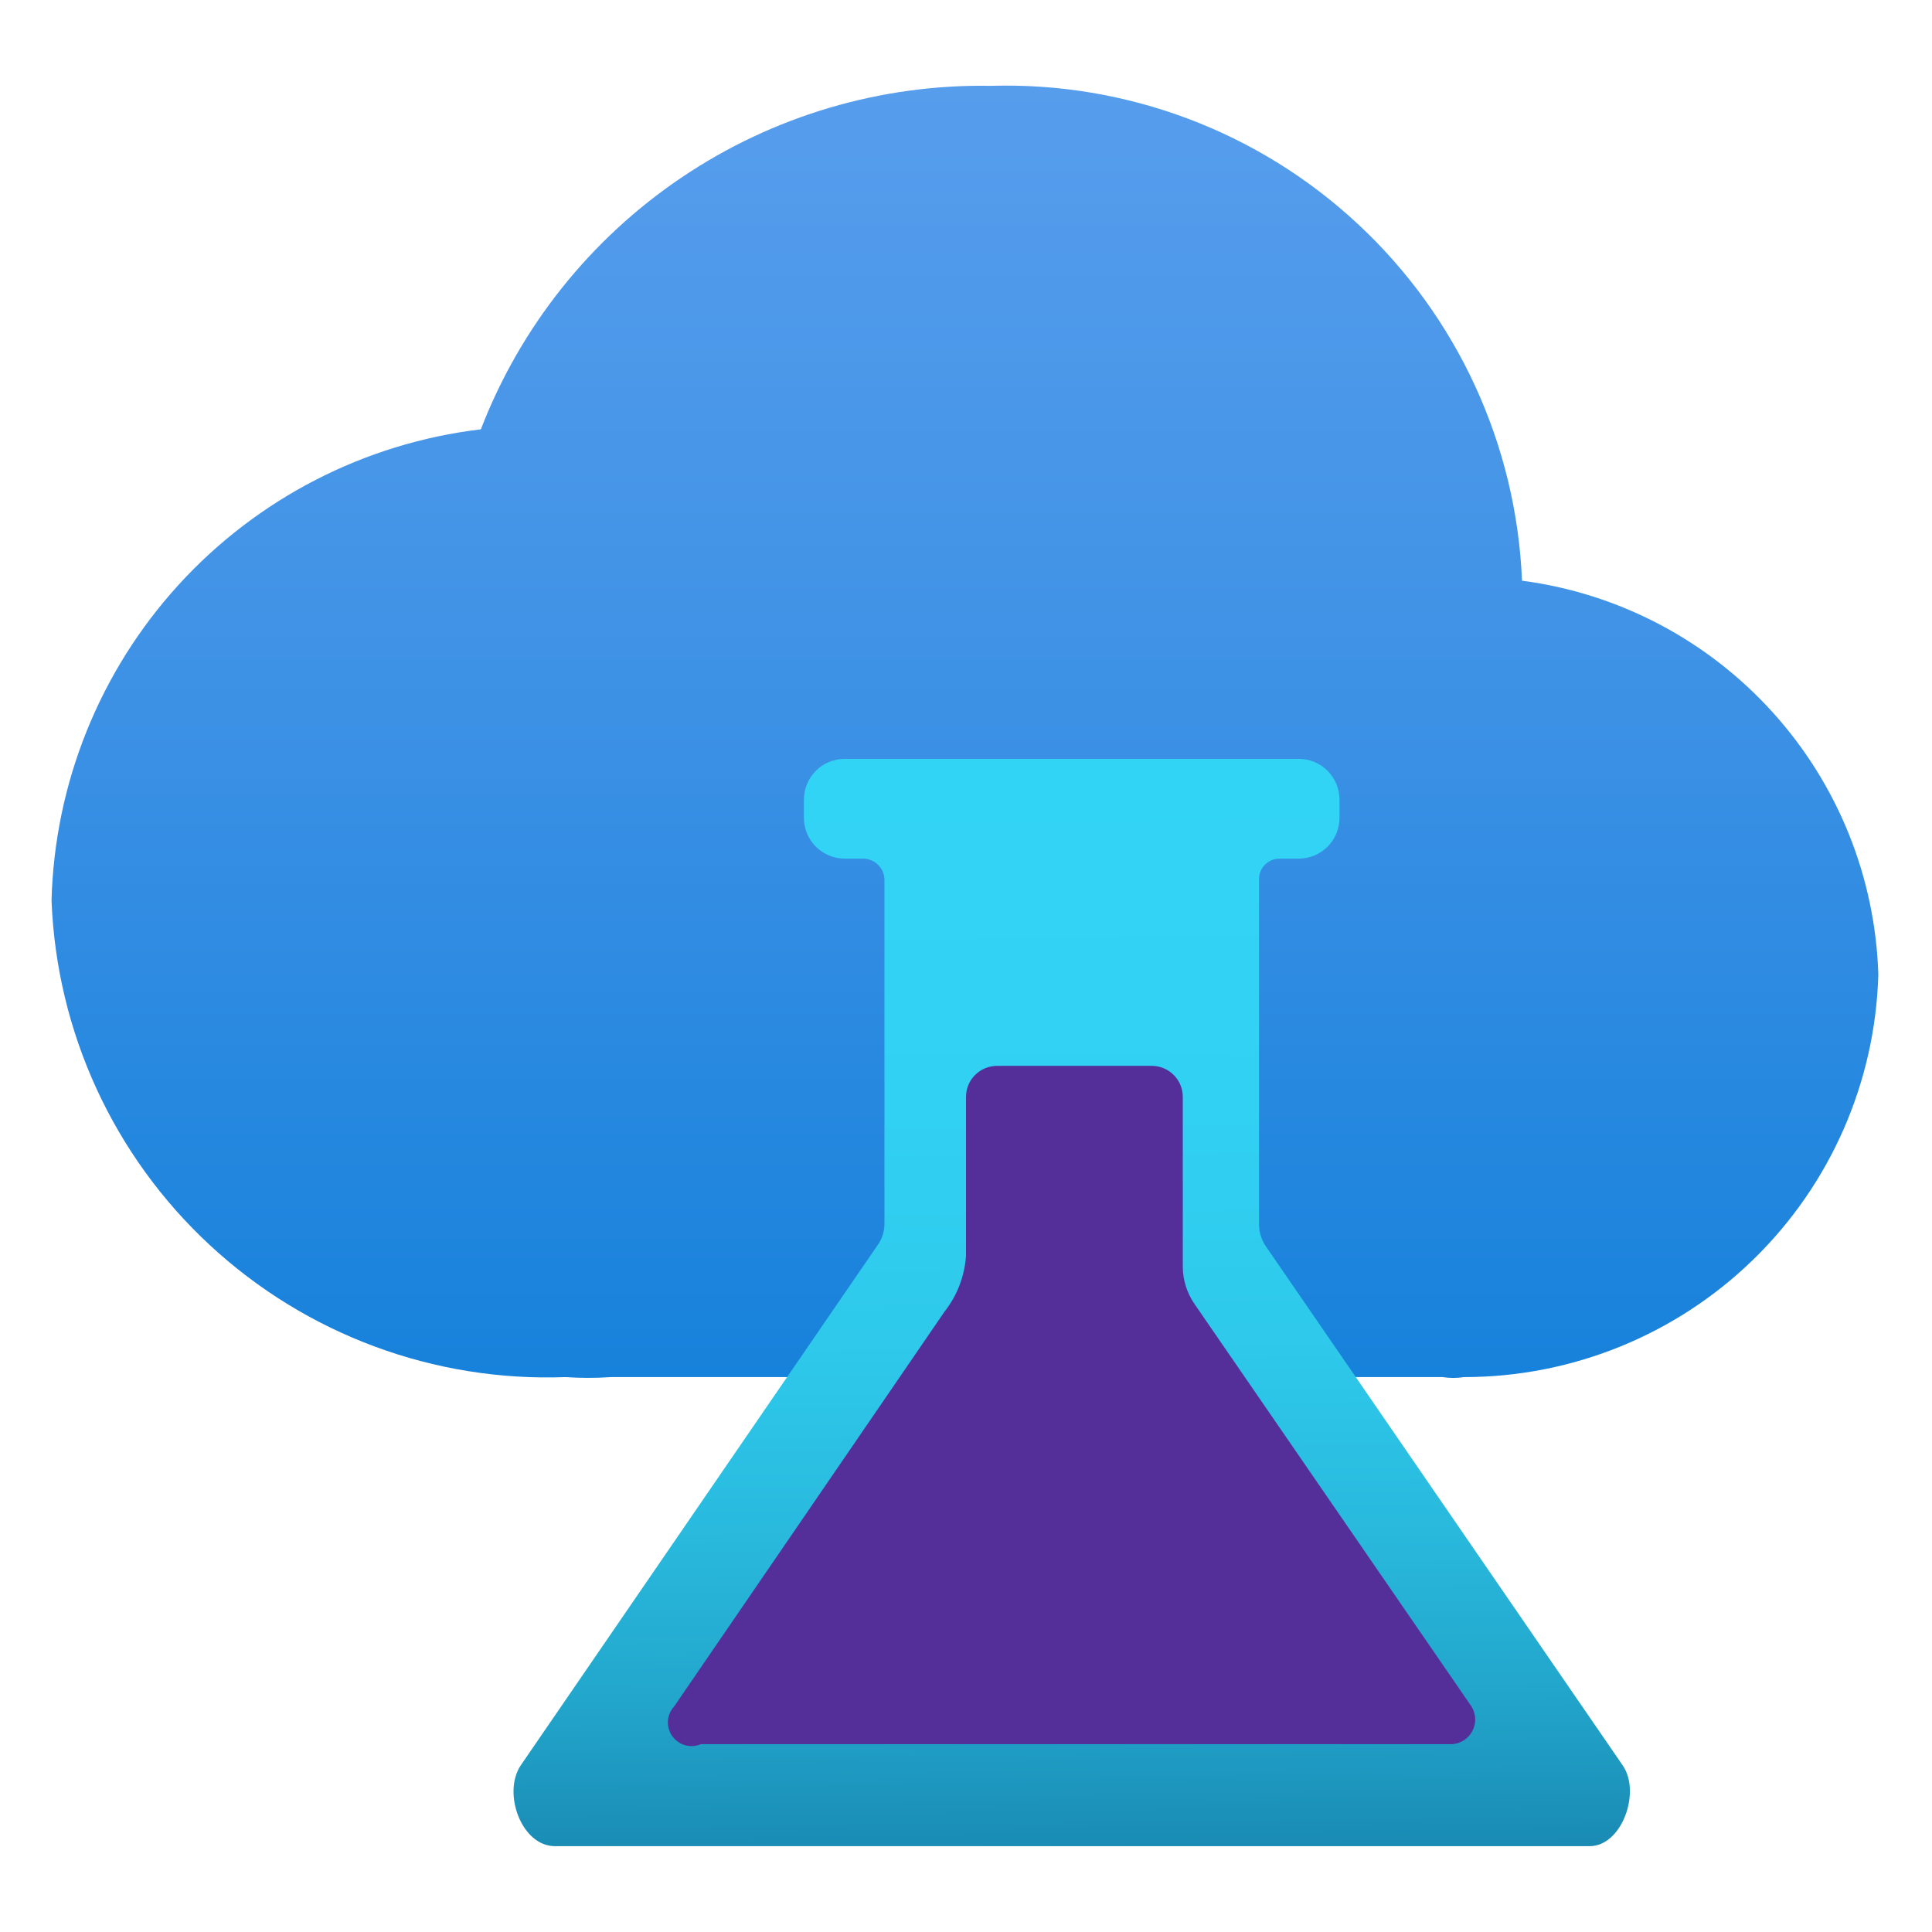 <svg width="28" height="28" viewBox="0 0 28 28" fill="none" xmlns="http://www.w3.org/2000/svg">
<path d="M27.222 14.124C27.179 12.715 26.636 11.367 25.689 10.321C24.743 9.275 23.456 8.599 22.058 8.416C21.977 6.447 21.123 4.59 19.681 3.248C18.24 1.905 16.327 1.185 14.358 1.244C12.765 1.217 11.201 1.68 9.88 2.571C8.559 3.461 7.542 4.736 6.969 6.222C5.285 6.423 3.729 7.224 2.586 8.478C1.444 9.732 0.791 11.355 0.747 13.051C0.82 14.955 1.645 16.752 3.043 18.047C4.44 19.342 6.294 20.029 8.198 19.958C8.415 19.973 8.634 19.973 8.851 19.958H20.907C21.01 19.974 21.115 19.974 21.218 19.958C22.781 19.958 24.283 19.349 25.404 18.26C26.526 17.171 27.178 15.687 27.222 14.124Z" fill="url(#paint0_linear_41_20511)"/>
<path d="M23.038 26.756H8.042C7.56 26.756 7.28 25.993 7.544 25.589L12.709 18.06C12.784 17.962 12.822 17.841 12.818 17.718V12.74C12.814 12.663 12.782 12.59 12.727 12.535C12.672 12.481 12.599 12.448 12.522 12.444H12.242C12.085 12.444 11.935 12.382 11.824 12.271C11.713 12.161 11.651 12.01 11.651 11.853V11.589C11.651 11.432 11.713 11.282 11.824 11.171C11.935 11.06 12.085 10.998 12.242 10.998H18.822C18.979 10.998 19.129 11.06 19.24 11.171C19.351 11.282 19.413 11.432 19.413 11.589V11.853C19.413 12.01 19.351 12.161 19.24 12.271C19.129 12.382 18.979 12.444 18.822 12.444H18.542C18.464 12.444 18.389 12.476 18.333 12.531C18.278 12.586 18.247 12.662 18.247 12.74V17.733C18.244 17.856 18.283 17.977 18.355 18.076L23.52 25.589C23.784 25.978 23.504 26.756 23.038 26.756Z" fill="url(#paint1_linear_41_20511)"/>
<path d="M9.769 24.733L13.689 19.009C13.872 18.777 13.98 18.495 14 18.2V15.898C14 15.778 14.047 15.663 14.132 15.579C14.217 15.494 14.332 15.447 14.451 15.447H16.691C16.811 15.447 16.925 15.494 17.01 15.579C17.095 15.663 17.142 15.778 17.142 15.898V18.356C17.142 18.55 17.202 18.74 17.313 18.9L21.327 24.733C21.359 24.786 21.377 24.846 21.38 24.907C21.382 24.969 21.368 25.03 21.34 25.084C21.312 25.139 21.27 25.186 21.219 25.22C21.167 25.253 21.108 25.273 21.047 25.278H10.158C10.086 25.309 10.006 25.314 9.93 25.293C9.855 25.272 9.789 25.226 9.744 25.163C9.698 25.099 9.676 25.022 9.68 24.944C9.685 24.865 9.716 24.791 9.769 24.733Z" fill="#552F99"/>
<defs>
<linearGradient id="paint0_linear_41_20511" x1="14" y1="25.496" x2="14" y2="-3.018" gradientUnits="userSpaceOnUse">
<stop stop-color="#0078D4"/>
<stop offset="0.16" stop-color="#1380DA"/>
<stop offset="0.53" stop-color="#3C91E5"/>
<stop offset="0.82" stop-color="#559CEC"/>
<stop offset="1" stop-color="#5EA0EF"/>
</linearGradient>
<linearGradient id="paint1_linear_41_20511" x1="15.369" y1="11.06" x2="15.54" y2="26.864" gradientUnits="userSpaceOnUse">
<stop stop-color="#32D4F5"/>
<stop offset="0.32" stop-color="#31D1F3"/>
<stop offset="0.53" stop-color="#2EC9EB"/>
<stop offset="0.7" stop-color="#29BADE"/>
<stop offset="0.86" stop-color="#22A5CB"/>
<stop offset="1" stop-color="#198AB3"/>
</linearGradient>
</defs>
</svg>
